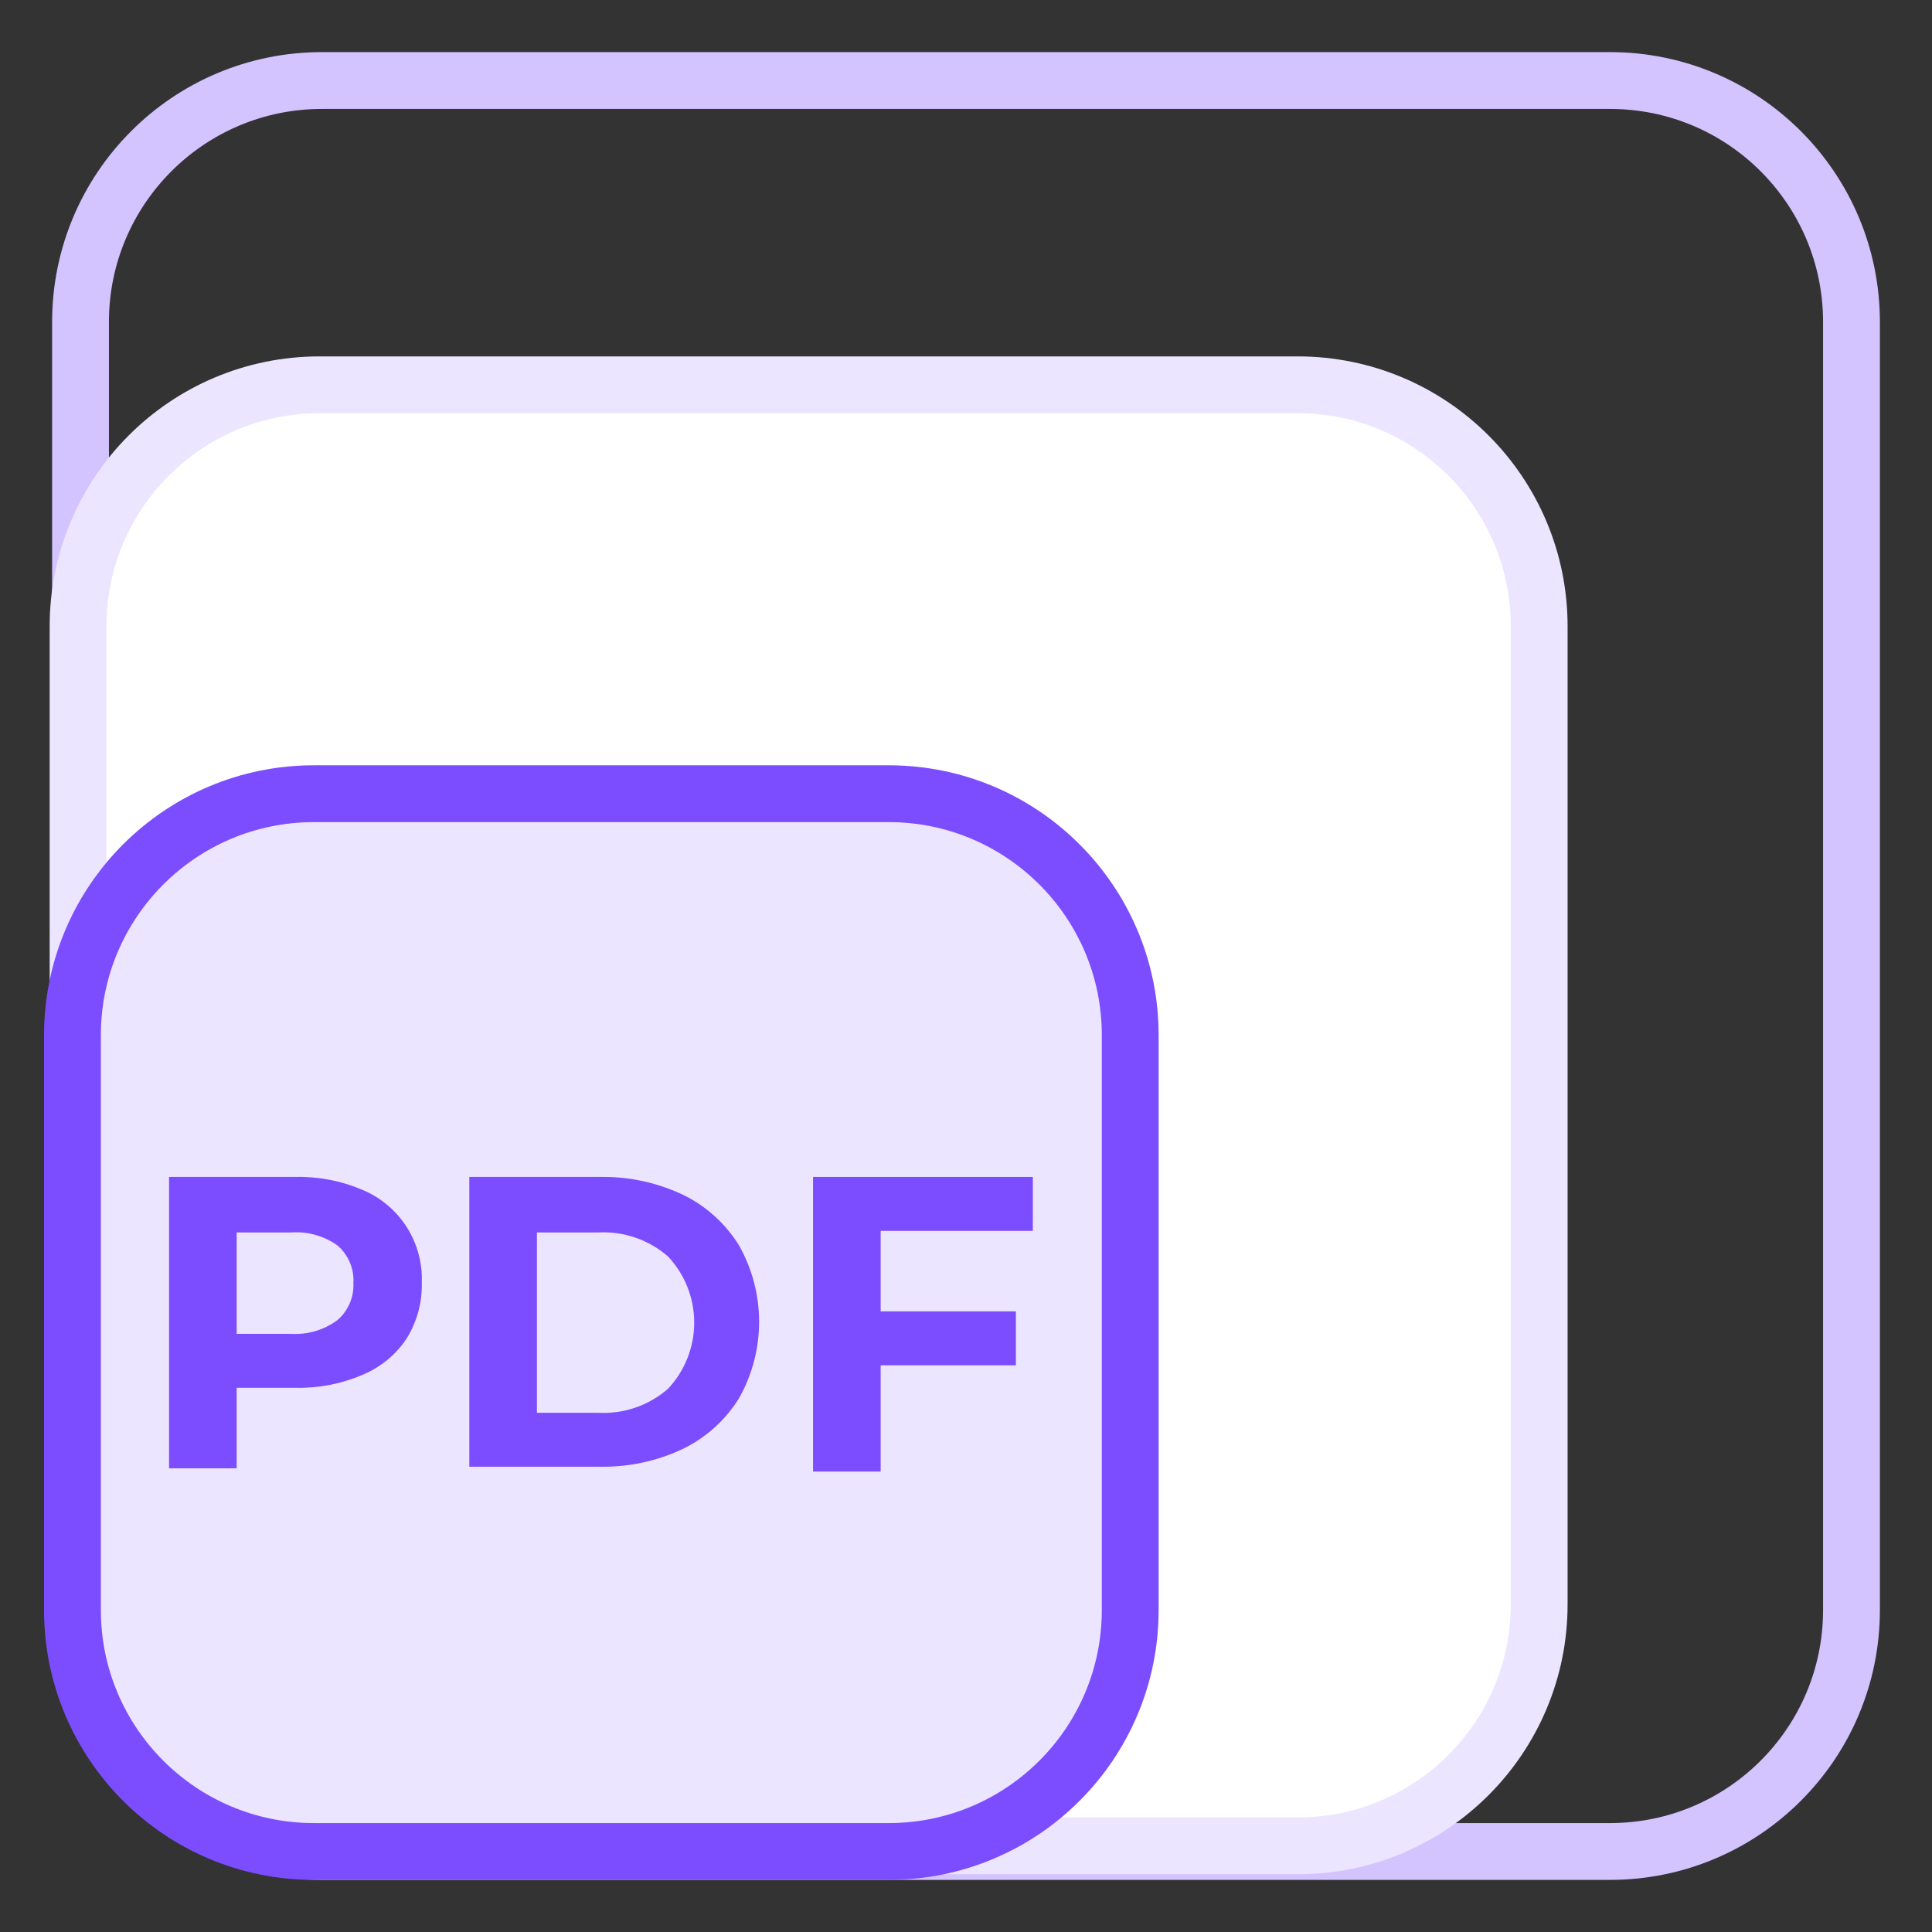 <svg width="34" height="34" viewBox="0 0 34 34" fill="none" xmlns="http://www.w3.org/2000/svg">
<rect x="0" y="0" width="34" height="34" fill="#333333" stroke="none"/>
<g clip-path="url(#clip0_353_34288)">
<path d="M28.333 1.417H5.667C3.32 1.417 1.417 3.319 1.417 5.667V28.333C1.417 30.68 3.32 32.583 5.667 32.583H28.333C30.681 32.583 32.583 30.68 32.583 28.333V5.667C32.583 3.319 30.681 1.417 28.333 1.417Z" stroke="#D3C3FF" stroke-miterlimit="10"/>
<path d="M22.837 6.772H5.624C3.277 6.772 1.374 8.674 1.374 11.022V28.234C1.374 30.581 3.277 32.484 5.624 32.484H22.837C25.184 32.484 27.087 30.581 27.087 28.234V11.022C27.087 8.674 25.184 6.772 22.837 6.772Z" fill="white" stroke="#ECE5FF" stroke-miterlimit="10"/>
<path d="M15.64 13.968H5.525C3.178 13.968 1.275 15.871 1.275 18.218V28.333C1.275 30.681 3.178 32.583 5.525 32.583H15.64C17.987 32.583 19.89 30.681 19.89 28.333V18.218C19.89 15.871 17.987 13.968 15.64 13.968Z" fill="#ECE5FF" stroke="#7C4DFF" stroke-miterlimit="10"/>
<path d="M6.375 20.938C6.695 21.071 6.967 21.298 7.154 21.589C7.341 21.88 7.435 22.221 7.423 22.567C7.433 22.917 7.339 23.262 7.154 23.559C6.964 23.844 6.692 24.066 6.375 24.197C6.004 24.355 5.603 24.432 5.199 24.423H4.165V25.84H2.975V20.712H5.199C5.603 20.703 6.004 20.78 6.375 20.938V20.938ZM5.936 23.233C6.03 23.154 6.104 23.053 6.153 22.94C6.202 22.827 6.225 22.705 6.219 22.582C6.227 22.456 6.206 22.331 6.156 22.215C6.107 22.1 6.032 21.997 5.936 21.916C5.701 21.749 5.416 21.669 5.128 21.689H4.165V23.474H5.128C5.417 23.49 5.703 23.405 5.936 23.233Z" fill="#7C4DFF"/>
<path d="M8.259 20.712H10.597C11.086 20.708 11.57 20.815 12.013 21.023C12.422 21.22 12.766 21.53 13.005 21.916C13.237 22.326 13.359 22.79 13.359 23.262C13.359 23.733 13.237 24.197 13.005 24.608C12.766 24.993 12.422 25.303 12.013 25.5C11.57 25.709 11.086 25.815 10.597 25.812H8.259V20.712ZM10.526 24.863C10.976 24.887 11.419 24.735 11.758 24.438C12.053 24.122 12.217 23.707 12.217 23.276C12.217 22.844 12.053 22.429 11.758 22.114C11.419 21.817 10.976 21.665 10.526 21.689H9.449V24.863H10.526Z" fill="#7C4DFF"/>
<path d="M15.498 21.661V23.078H17.878V24.027H15.498V25.897H14.308V20.712H18.176V21.661H15.498Z" fill="#7C4DFF"/>
</g>
<defs>
<clipPath id="clip0_353_34288">
<rect width="34" height="34" fill="white"/>
</clipPath>
</defs>
</svg>
